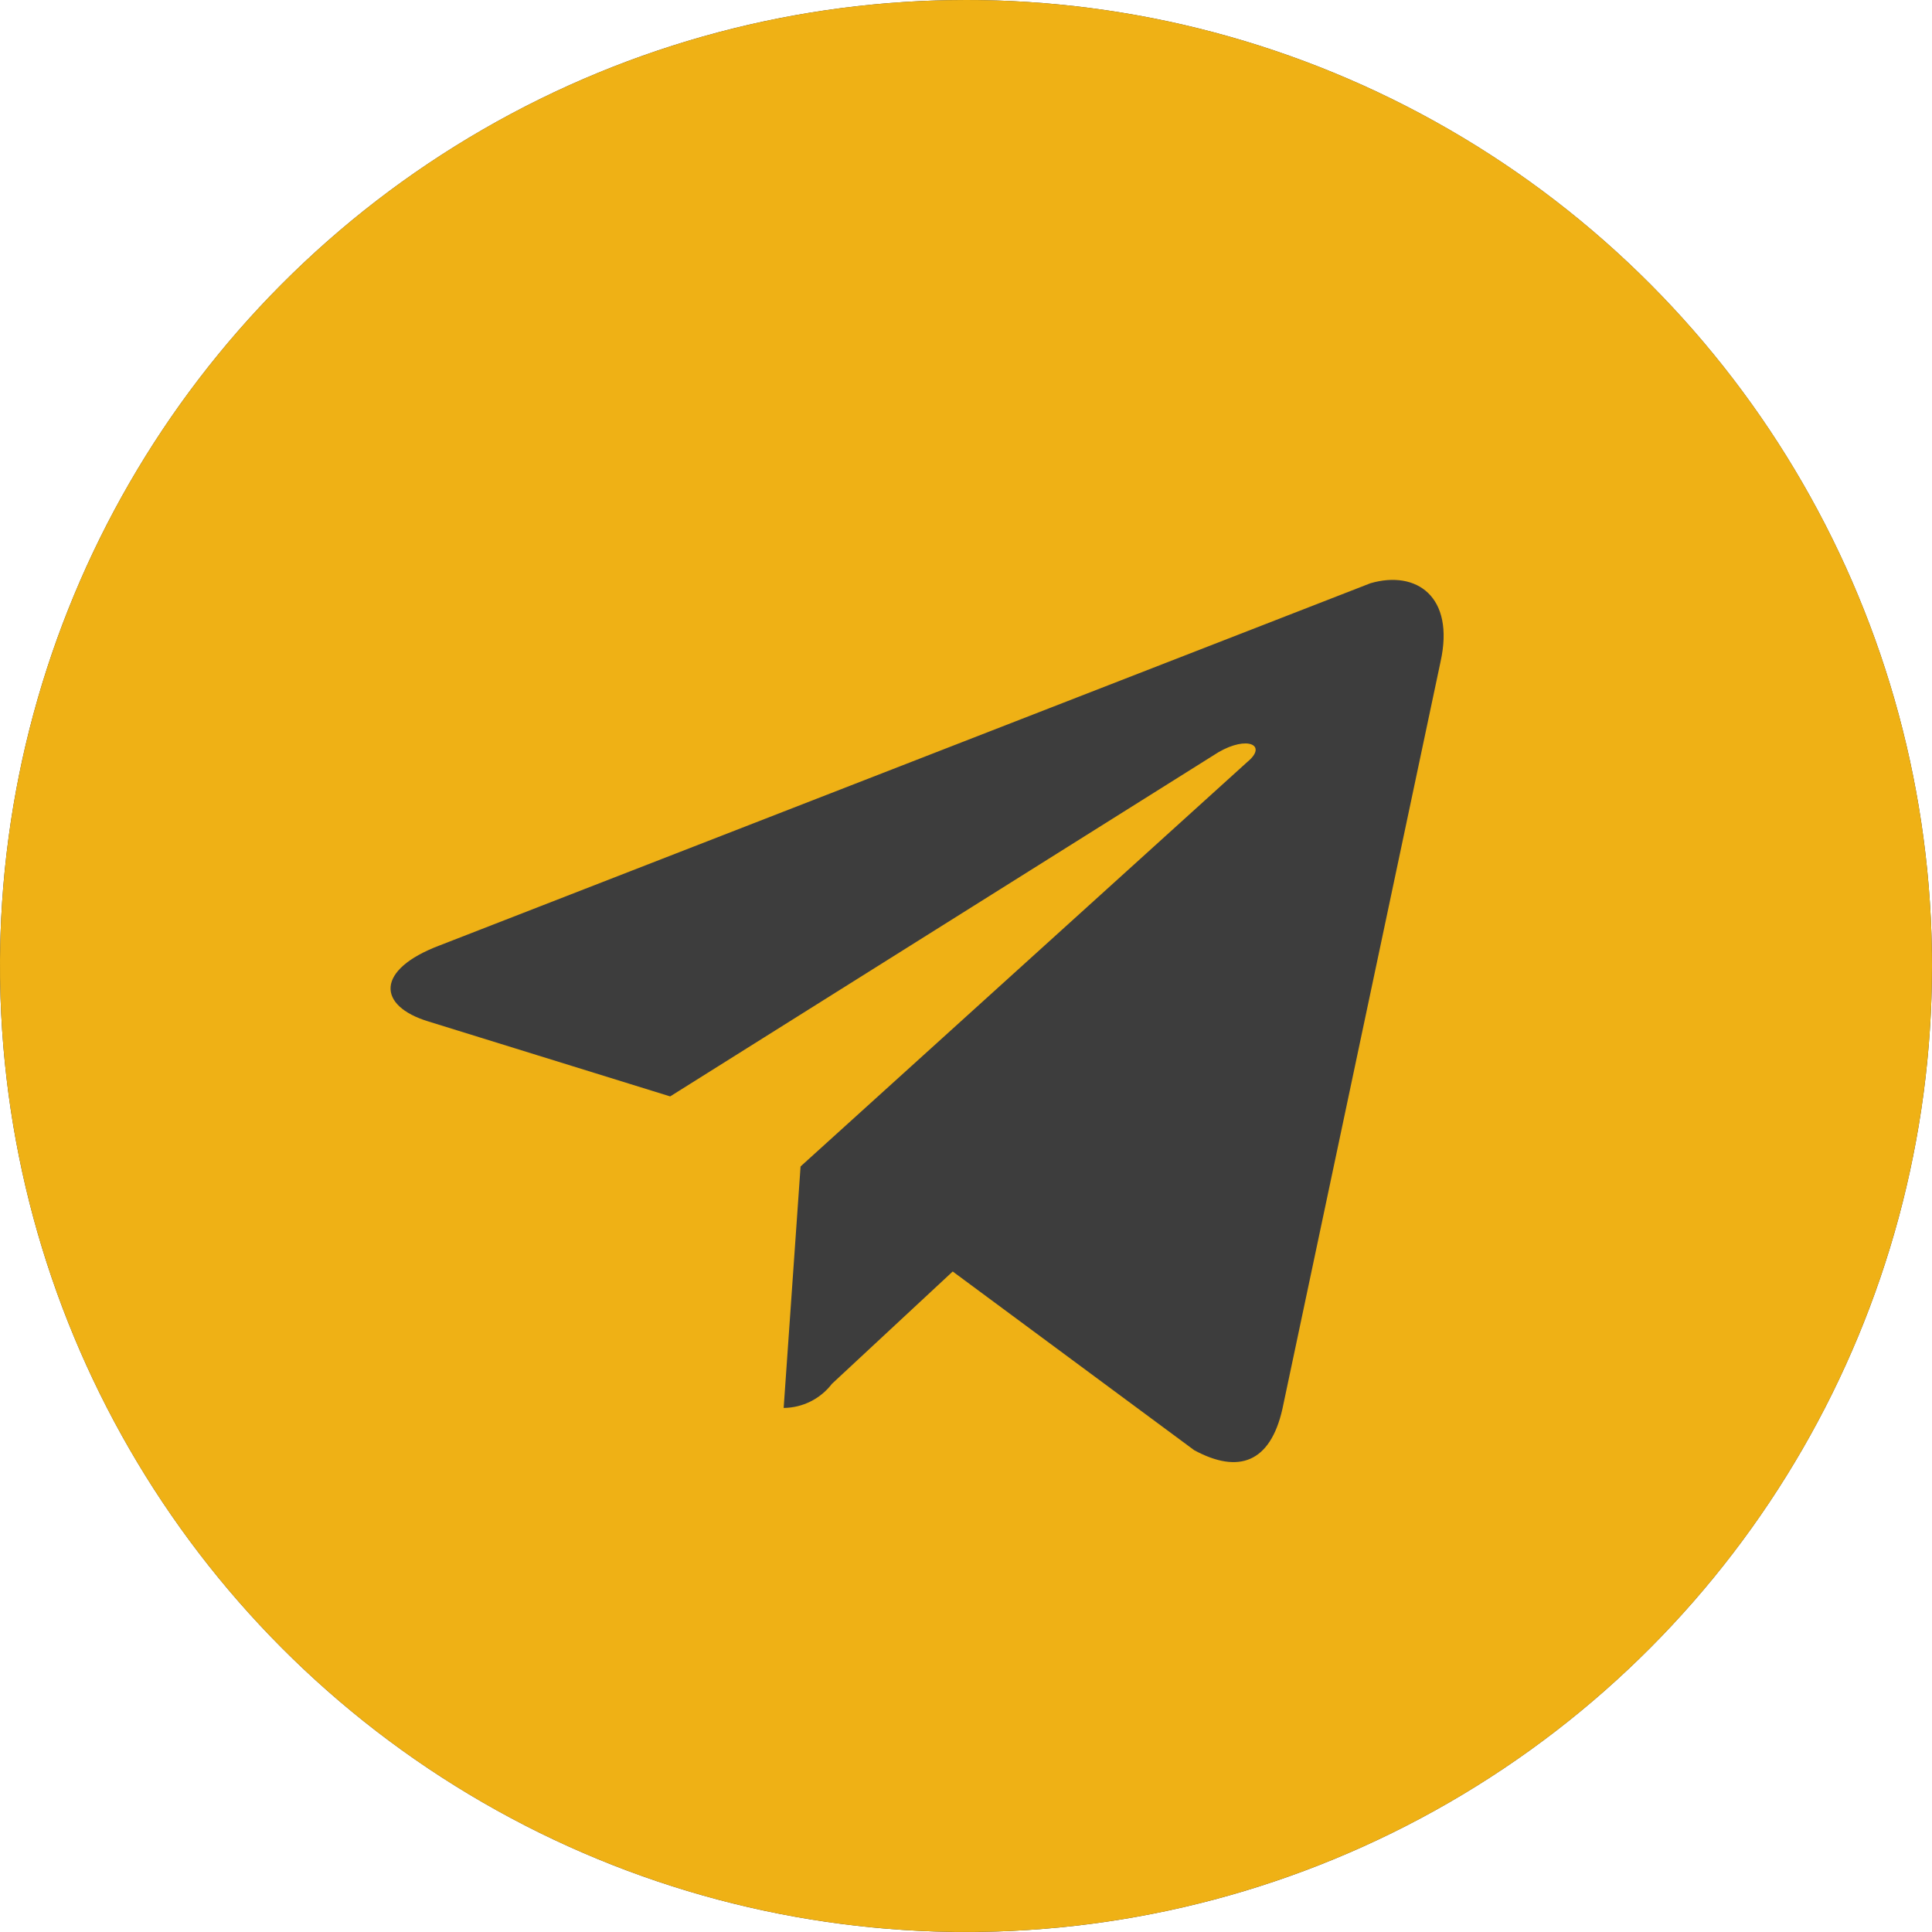 <?xml version="1.0" encoding="UTF-8"?> <svg xmlns="http://www.w3.org/2000/svg" width="300" height="300" viewBox="0 0 300 300" fill="none"><circle cx="150" cy="150" r="150" fill="#3D3D3D"></circle><path d="M150 0C120.334 0 91.332 8.797 66.664 25.279C41.997 41.762 22.771 65.188 11.418 92.597C0.065 120.006 -2.906 150.167 2.882 179.263C8.67 208.361 22.956 235.087 43.934 256.067C64.912 277.044 91.639 291.33 120.737 297.118C149.833 302.906 179.994 299.934 207.403 288.581C234.812 277.228 258.238 258.004 274.721 233.336C291.203 208.669 300 179.668 300 150C300 110.217 284.196 72.064 256.067 43.934C227.936 15.803 189.782 0 150 0ZM223.687 102.75L199.125 218.812C197.25 227.062 192.375 228.937 185.437 225.187L147.937 197.437L129.187 214.875C128.304 216.028 127.17 216.965 125.87 217.616C124.571 218.265 123.14 218.61 121.687 218.625L124.312 181.125L193.687 118.312C196.875 115.687 193.687 114.187 189.187 116.812L104.062 170.25L66.562 158.625C58.5 156.187 58.312 150.562 68.25 146.812L212.812 90.562C219.937 88.5 225.937 92.625 223.687 102.75Z" fill="#EFB115"></path></svg> 